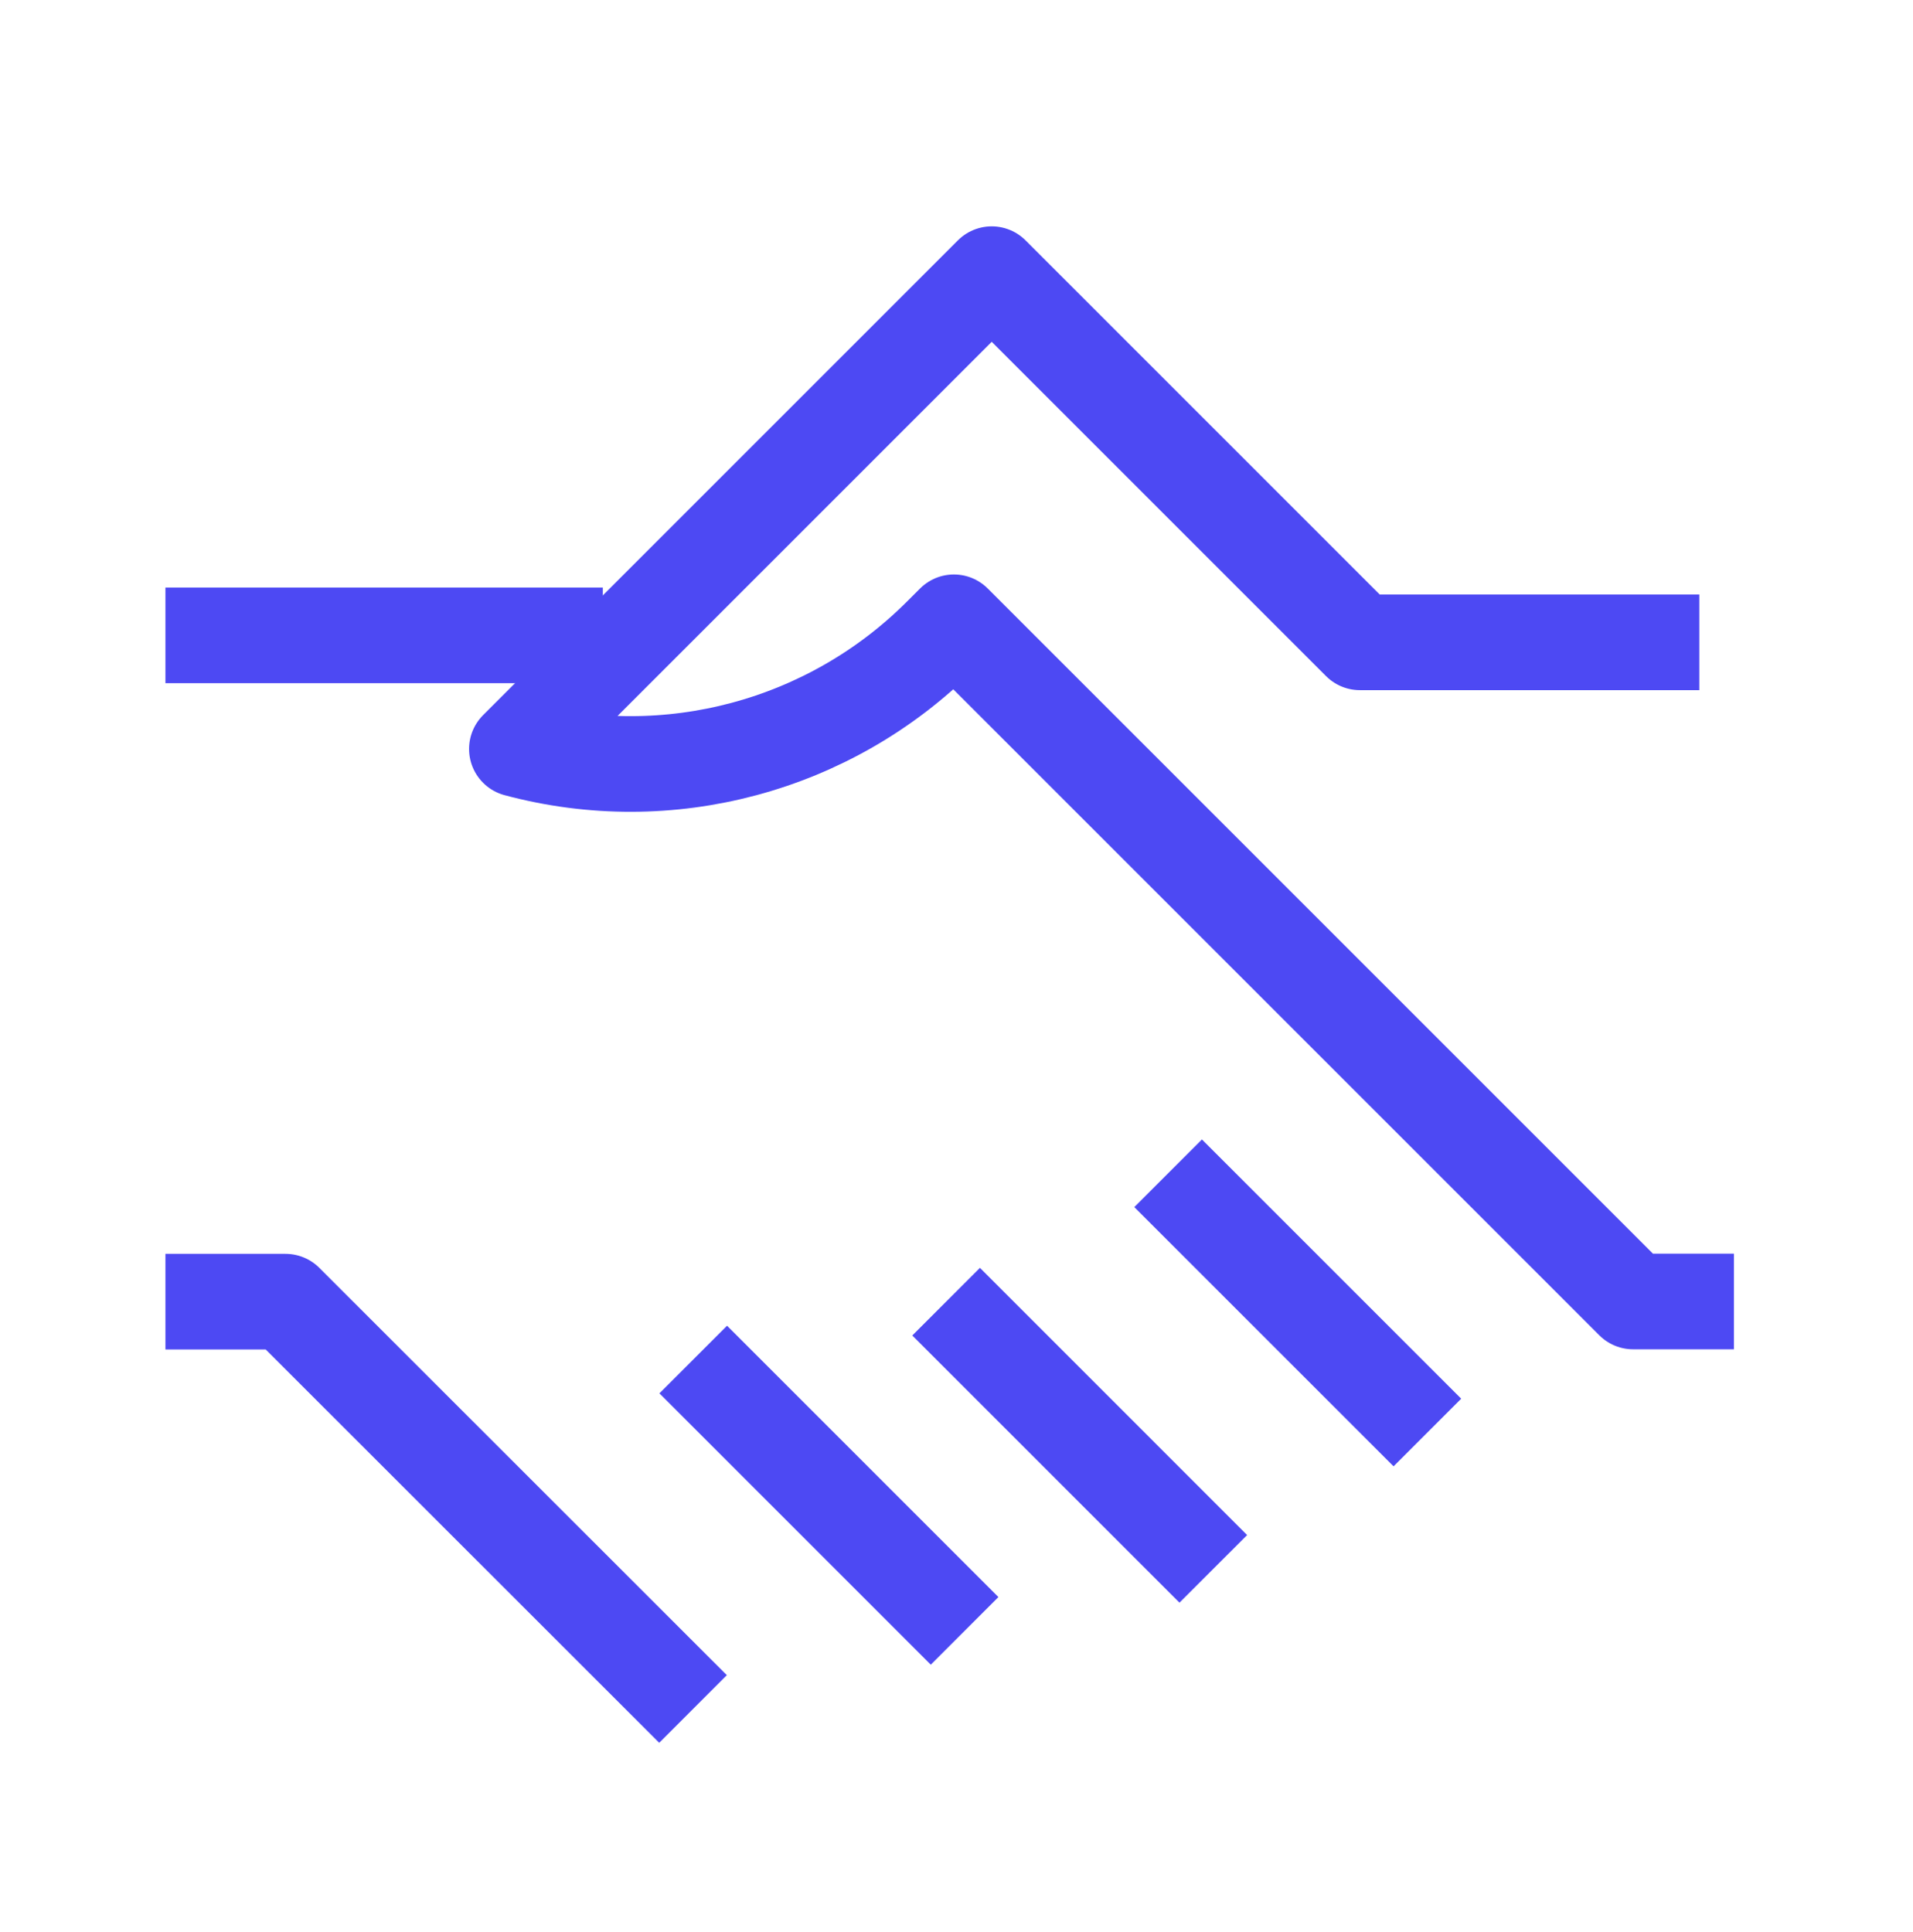 <svg width="100" height="101" viewBox="0 0 100 101" fill="none" xmlns="http://www.w3.org/2000/svg">
<path d="M88.83 33.579H71.087L51.841 14.333L27.02 39.154C34.928 41.28 43.379 39.016 49.172 33.223L49.864 32.532L85.37 68.038H90.639" stroke="#4D49F3" stroke-width="5" stroke-linejoin="round"/>
<path d="M8.648 33.214H31.512" stroke="#4D49F3" stroke-width="5" stroke-linejoin="round"/>
<path d="M8.648 68.048H14.925L36.227 89.341" stroke="#4D49F3" stroke-width="5" stroke-linejoin="round"/>
<path d="M36.238 71.073L50.423 85.258" stroke="#4D49F3" stroke-width="5" stroke-linejoin="round"/>
<path d="M49.457 68.048L63.424 82.016" stroke="#4D49F3" stroke-width="5" stroke-linejoin="round"/>
<path d="M61.062 61.336L74.615 74.888" stroke="#4D49F3" stroke-width="5" stroke-linejoin="round"/>
</svg>
